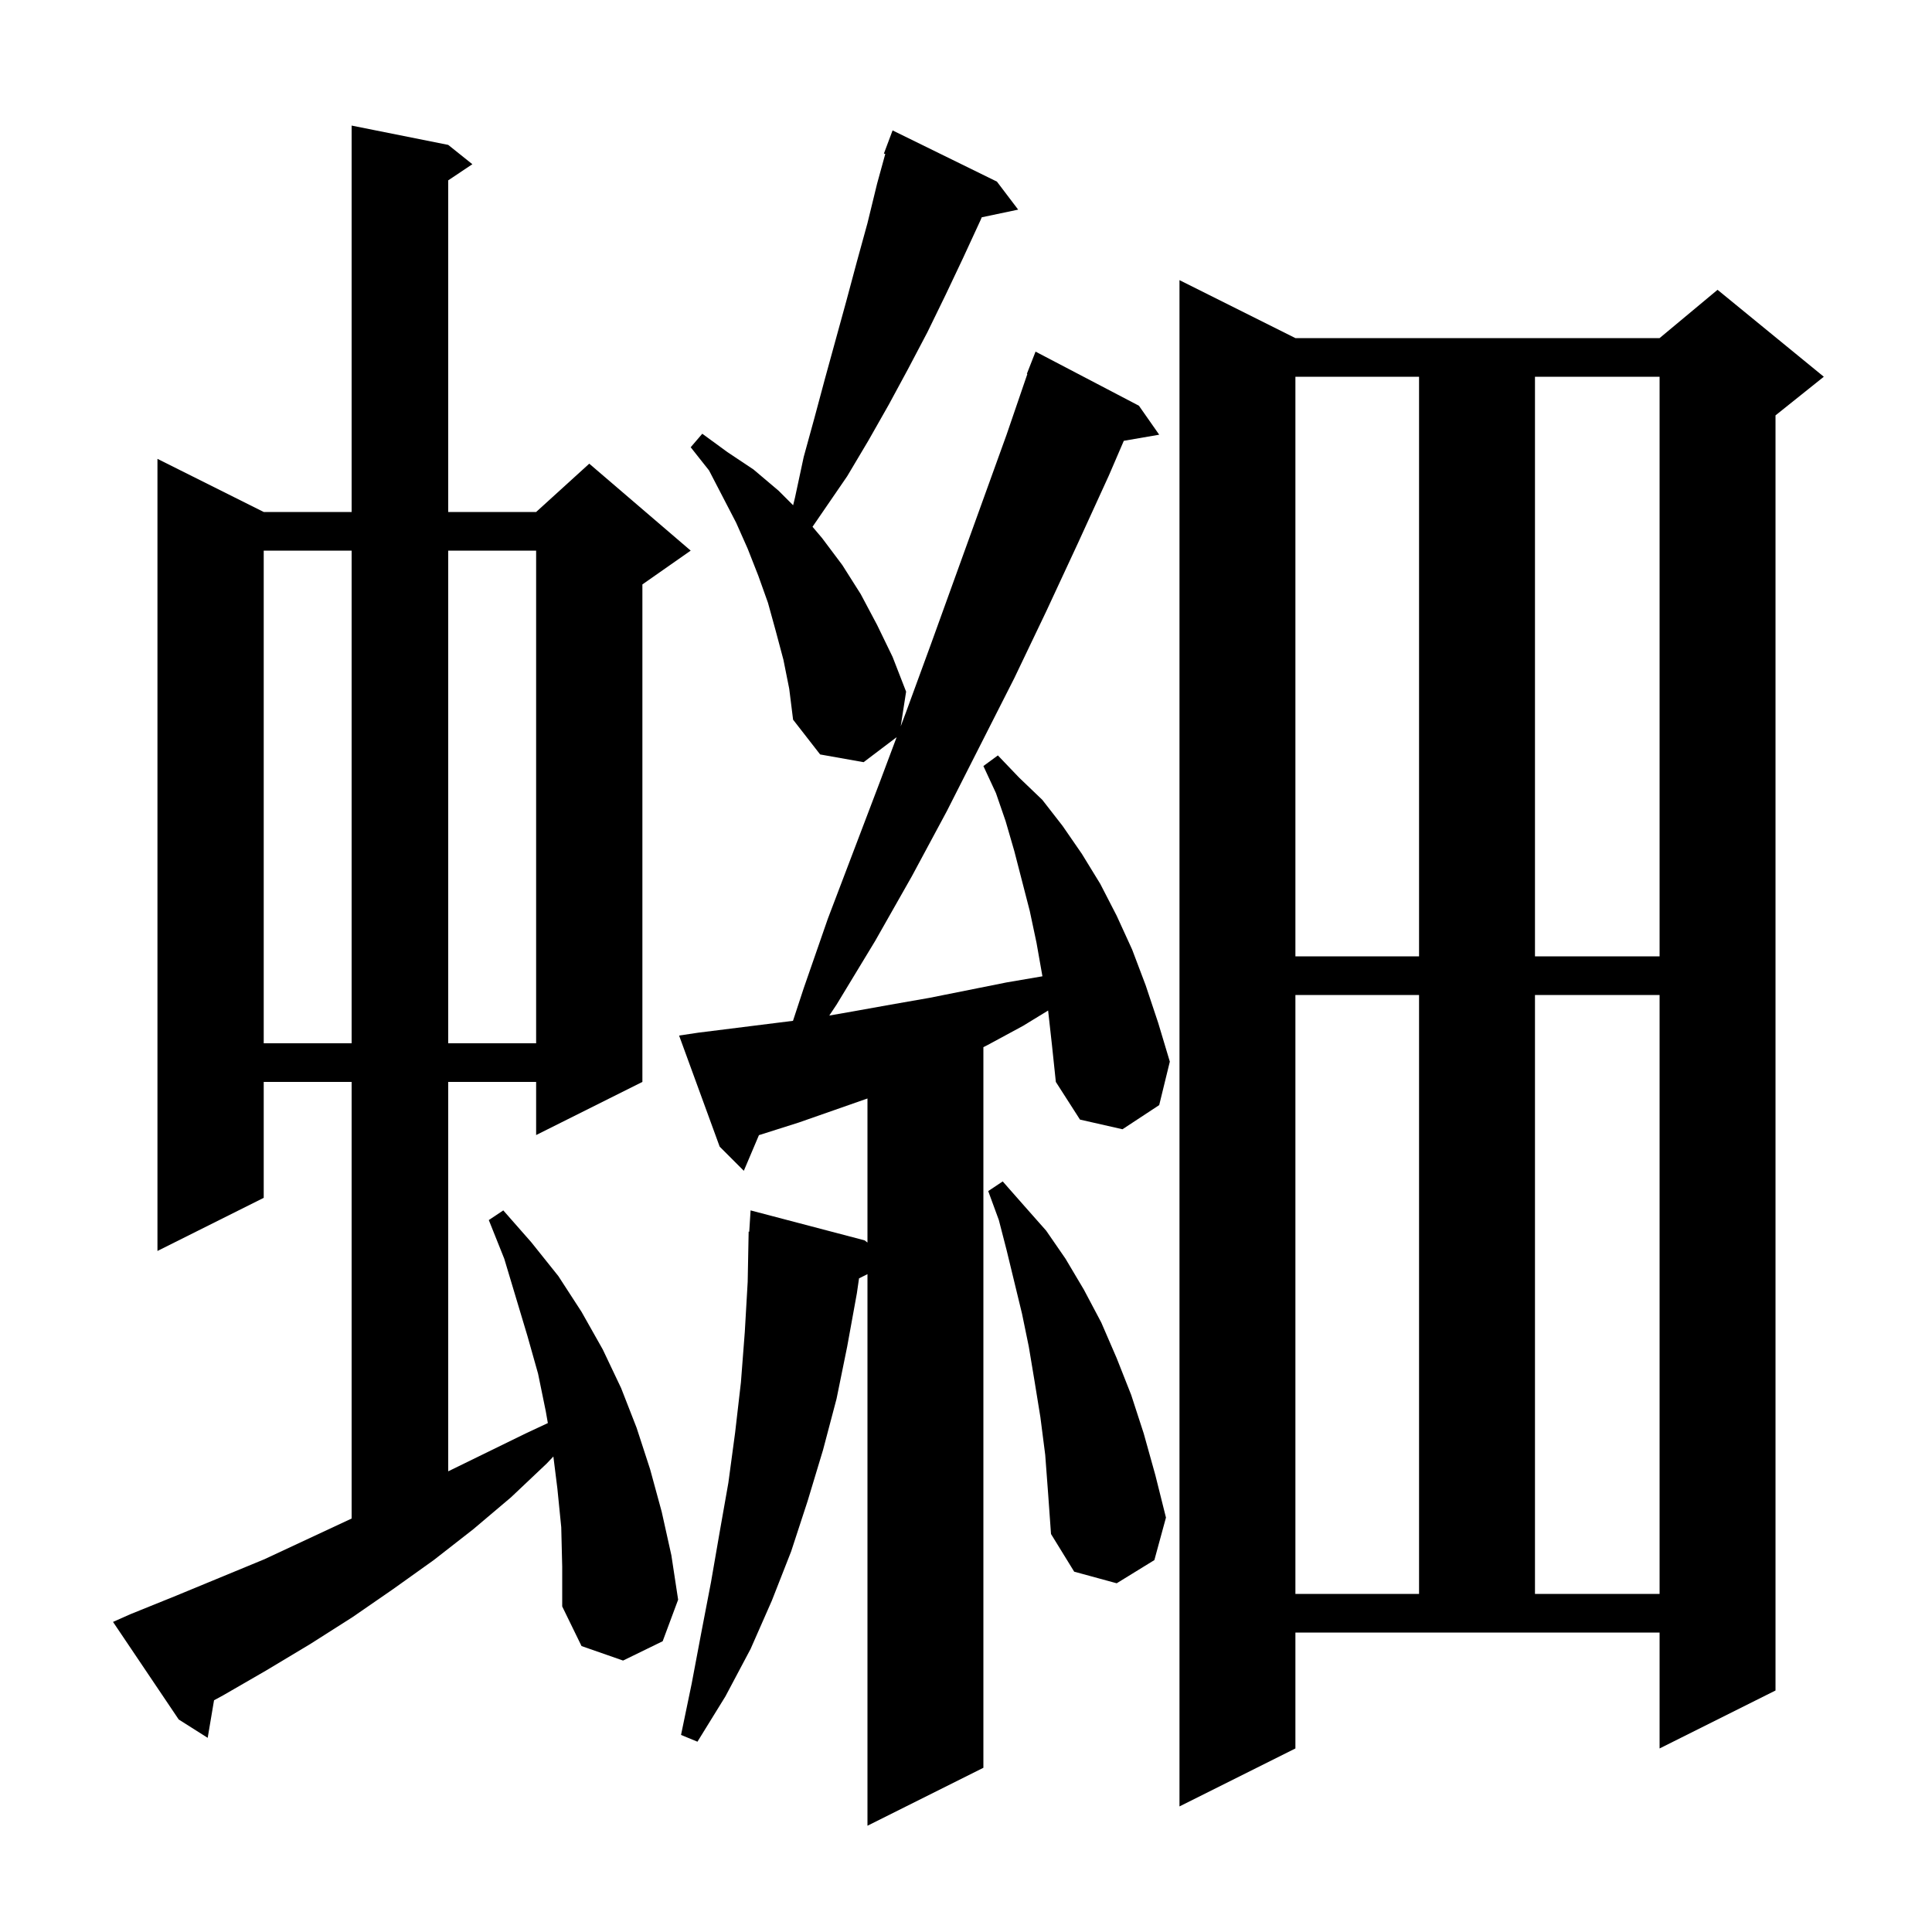 <svg xmlns="http://www.w3.org/2000/svg" xmlns:xlink="http://www.w3.org/1999/xlink" version="1.1" baseProfile="full" viewBox="0 0 200 200" width="200" height="200"><g fill="currentColor"><path d="M 108.501 104.61 L 105.9 106.2 L 102.2 108.2 L 101.8 108.4 L 101.8 183.0 L 89.8 189.0 L 89.8 131.9 L 88.927 132.336 L 88.7 133.9 L 87.7 139.4 L 86.6 144.8 L 85.2 150.1 L 83.6 155.4 L 81.9 160.6 L 79.9 165.7 L 77.7 170.7 L 75.1 175.6 L 72.2 180.3 L 70.5 179.6 L 71.6 174.3 L 72.6 169.0 L 73.6 163.8 L 74.5 158.6 L 75.4 153.5 L 76.1 148.3 L 76.7 143.1 L 77.1 137.9 L 77.4 132.7 L 77.5 127.5 L 77.562 127.505 L 77.7 125.3 L 89.5 128.4 L 89.8 128.628 L 89.8 113.715 L 82.7 116.2 L 78.6 117.5 L 78.565 117.51 L 77.0 121.2 L 74.5 118.7 L 70.3 107.2 L 72.3 106.9 L 82.09 105.676 L 83.2 102.3 L 85.7 95.1 L 91.1 80.9 L 92.821 76.311 L 89.4 78.9 L 84.9 78.1 L 82.1 74.5 L 81.7 71.3 L 81.1 68.3 L 80.3 65.3 L 79.5 62.4 L 78.5 59.6 L 77.4 56.8 L 76.2 54.1 L 73.4 48.7 L 71.5 46.3 L 72.7 44.9 L 75.3 46.8 L 78.0 48.6 L 80.6 50.8 L 82.104 52.304 L 82.3 51.5 L 83.2 47.3 L 84.3 43.3 L 85.4 39.2 L 87.6 31.2 L 88.7 27.1 L 89.8 23.1 L 90.8 19.0 L 91.643 15.935 L 91.5 15.9 L 92.4 13.5 L 103.2 18.8 L 105.4 21.7 L 101.63 22.494 L 101.5 22.8 L 99.7 26.7 L 97.9 30.5 L 96.0 34.4 L 94.0 38.2 L 92.0 41.9 L 89.9 45.6 L 87.7 49.3 L 84.112 54.532 L 85.1 55.7 L 87.2 58.5 L 89.1 61.5 L 90.8 64.7 L 92.4 68.0 L 93.8 71.6 L 93.242 75.189 L 93.8 73.7 L 96.4 66.6 L 104.2 45.0 L 106.352 38.715 L 106.3 38.7 L 107.2 36.4 L 117.9 42.0 L 120.0 45.0 L 116.336 45.632 L 114.8 49.2 L 111.6 56.2 L 108.3 63.3 L 105.0 70.2 L 98.0 84.0 L 94.4 90.7 L 90.6 97.4 L 86.6 104.0 L 85.847 105.129 L 88.3 104.7 L 92.2 104.0 L 96.2 103.3 L 104.2 101.7 L 107.911 101.066 L 107.9 101.0 L 107.3 97.6 L 106.6 94.3 L 105.0 88.1 L 104.1 85.0 L 103.1 82.1 L 101.8 79.3 L 103.3 78.2 L 105.5 80.5 L 107.9 82.8 L 110.0 85.5 L 112.0 88.4 L 113.9 91.5 L 115.6 94.8 L 117.2 98.3 L 118.6 102.0 L 119.9 105.9 L 121.1 109.9 L 120.0 114.4 L 116.2 116.9 L 111.8 115.9 L 109.3 112.0 L 108.9 108.2 Z M 134.1 181.0 L 122.1 187.0 L 122.1 29.0 L 134.1 35.0 L 171.8 35.0 L 177.8 30.0 L 188.8 39.0 L 183.8 43.0 L 183.8 175.0 L 171.8 181.0 L 171.8 169.0 L 134.1 169.0 Z M 58.1 158.1 L 57.7 154.1 L 57.285 150.777 L 56.6 151.5 L 52.9 155.0 L 49.0 158.3 L 44.9 161.5 L 40.7 164.5 L 36.5 167.4 L 32.1 170.2 L 27.6 172.9 L 23.1 175.5 L 22.157 176.012 L 21.5 179.9 L 18.5 178.0 L 11.7 167.9 L 13.5 167.1 L 18.2 165.2 L 27.4 161.4 L 36.4 157.2 L 36.4 112.0 L 27.3 112.0 L 27.3 124.0 L 16.3 129.5 L 16.3 47.5 L 27.3 53.0 L 36.4 53.0 L 36.4 13.0 L 46.4 15.0 L 48.9 17.0 L 46.4 18.667 L 46.4 53.0 L 55.5 53.0 L 61.0 48.0 L 71.5 57.0 L 66.5 60.5 L 66.5 112.0 L 55.5 117.5 L 55.5 112.0 L 46.4 112.0 L 46.4 152.311 L 54.4 148.4 L 56.713 147.317 L 56.5 146.1 L 55.7 142.2 L 54.6 138.3 L 52.2 130.3 L 50.6 126.3 L 52.1 125.3 L 55.0 128.6 L 57.8 132.1 L 60.2 135.8 L 62.4 139.7 L 64.3 143.7 L 65.9 147.8 L 67.3 152.1 L 68.5 156.5 L 69.5 161.0 L 70.2 165.6 L 68.6 169.9 L 64.5 171.9 L 60.2 170.4 L 58.2 166.3 L 58.2 162.2 Z M 134.1 103.0 L 134.1 165.0 L 146.9 165.0 L 146.9 103.0 Z M 158.9 103.0 L 158.9 165.0 L 171.8 165.0 L 171.8 103.0 Z M 108.2 150.6 L 107.7 146.7 L 107.1 143.0 L 106.5 139.4 L 105.8 136.0 L 104.2 129.4 L 103.4 126.3 L 102.3 123.3 L 103.8 122.3 L 106.0 124.8 L 108.3 127.4 L 110.3 130.3 L 112.2 133.5 L 114.0 136.9 L 115.6 140.6 L 117.1 144.4 L 118.4 148.4 L 119.6 152.7 L 120.7 157.1 L 119.5 161.5 L 115.6 163.9 L 111.2 162.7 L 108.8 158.8 L 108.5 154.6 Z M 27.3 57.0 L 27.3 108.0 L 36.4 108.0 L 36.4 57.0 Z M 46.4 57.0 L 46.4 108.0 L 55.5 108.0 L 55.5 57.0 Z M 134.1 39.0 L 134.1 99.0 L 146.9 99.0 L 146.9 39.0 Z M 158.9 39.0 L 158.9 99.0 L 171.8 99.0 L 171.8 39.0 Z "/></g></svg>